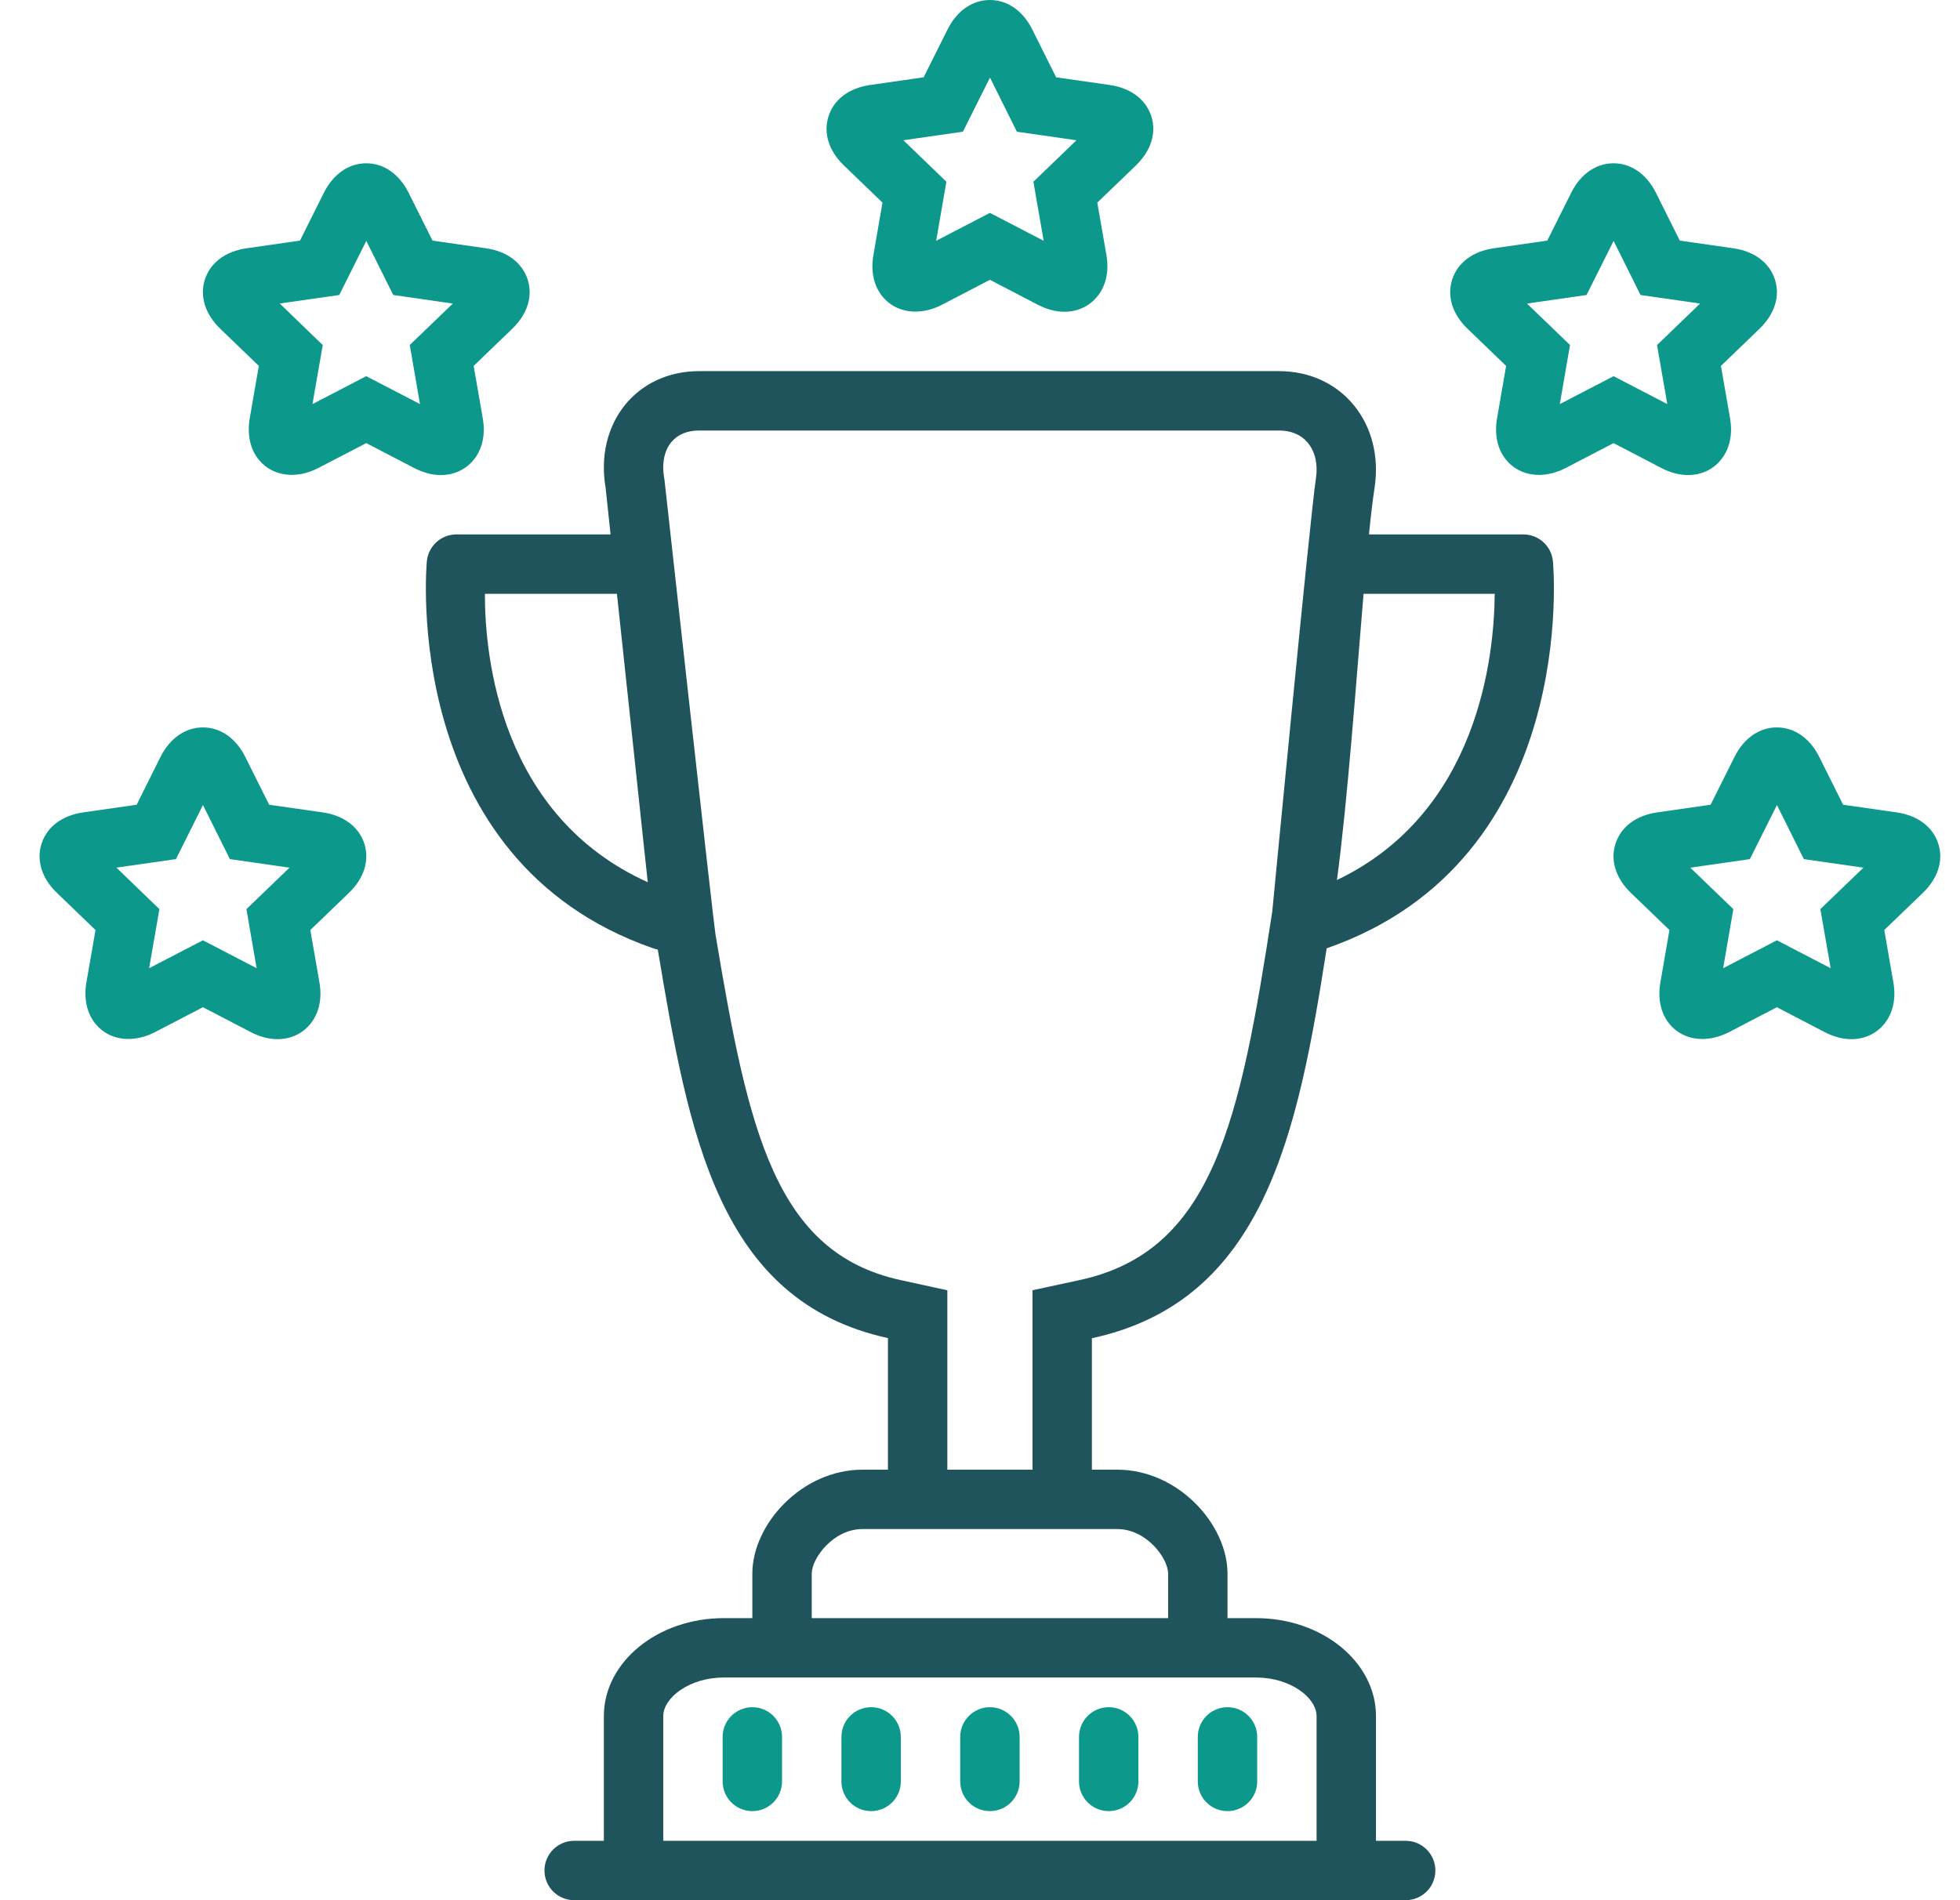 <svg width="33" height="32" viewBox="0 0 33 32" fill="none" xmlns="http://www.w3.org/2000/svg">
<g clip-path="url(#clip0_388_1917)">
<path d="M14.858 3.412L14.706 4.292C14.657 4.57 14.713 4.822 14.864 5.001C15.089 5.269 15.481 5.328 15.86 5.132L16.667 4.712L17.473 5.132C17.625 5.21 17.776 5.25 17.921 5.25C18.139 5.25 18.334 5.162 18.468 5.001C18.62 4.822 18.677 4.57 18.628 4.292L18.475 3.412L19.122 2.789C19.379 2.542 19.475 2.239 19.384 1.957C19.293 1.674 19.037 1.482 18.683 1.431L17.782 1.302L17.381 0.498C17.223 0.181 16.962 0 16.667 0C16.371 0 16.11 0.182 15.953 0.498L15.551 1.302L14.651 1.431C14.296 1.482 14.041 1.673 13.95 1.957C13.859 2.239 13.954 2.542 14.21 2.788L14.858 3.412ZM16.212 2.218L16.668 1.307L17.121 2.218L18.124 2.362L17.399 3.061L17.572 4.055L16.667 3.585L15.762 4.055L15.934 3.06L15.21 2.362L16.212 2.218Z" fill="#0D988C"/>
<path d="M27.973 7.882C28.125 7.96 28.276 8 28.421 8C28.639 8 28.834 7.912 28.968 7.751C29.12 7.572 29.177 7.32 29.128 7.042L28.975 6.162L29.622 5.539C29.879 5.292 29.975 4.989 29.884 4.707C29.793 4.424 29.537 4.232 29.183 4.181L28.282 4.052L27.881 3.248C27.723 2.931 27.462 2.75 27.167 2.75C26.871 2.75 26.61 2.932 26.453 3.248L26.051 4.052L25.151 4.181C24.797 4.232 24.541 4.424 24.45 4.707C24.359 4.989 24.454 5.292 24.71 5.538L25.358 6.162L25.206 7.042C25.157 7.32 25.213 7.572 25.364 7.751C25.589 8.019 25.98 8.078 26.36 7.882L27.167 7.462L27.973 7.882ZM26.262 6.805L26.434 5.81L25.709 5.112L26.712 4.968L27.168 4.057L27.621 4.968L28.624 5.112L27.899 5.811L28.072 6.805L27.167 6.335L26.262 6.805Z" fill="#0D988C"/>
<path d="M32.634 14.207C32.543 13.924 32.287 13.732 31.933 13.681L31.032 13.552L30.631 12.748C30.473 12.431 30.212 12.25 29.917 12.25C29.621 12.25 29.36 12.432 29.203 12.748L28.801 13.552L27.901 13.681C27.547 13.732 27.291 13.924 27.2 14.207C27.109 14.489 27.204 14.792 27.46 15.038L28.108 15.662L27.956 16.542C27.907 16.82 27.963 17.072 28.114 17.251C28.339 17.519 28.73 17.577 29.11 17.382L29.917 16.962L30.723 17.382C30.875 17.46 31.026 17.5 31.171 17.5C31.389 17.5 31.584 17.412 31.718 17.251C31.87 17.072 31.927 16.82 31.878 16.542L31.725 15.662L32.372 15.039C32.629 14.793 32.725 14.489 32.634 14.207ZM30.649 15.31L30.822 16.305L29.917 15.835L29.012 16.305L29.184 15.31L28.459 14.612L29.462 14.468L29.918 13.557L30.371 14.468L31.374 14.612L30.649 15.31Z" fill="#0D988C"/>
<path d="M7.422 8C7.64 8 7.834 7.912 7.969 7.751C8.12 7.572 8.177 7.32 8.128 7.042L7.975 6.162L8.623 5.538C8.88 5.292 8.975 4.989 8.884 4.707C8.792 4.424 8.537 4.232 8.182 4.181L7.282 4.052L6.881 3.249C6.723 2.932 6.463 2.75 6.167 2.75C5.871 2.75 5.611 2.931 5.452 3.248L5.051 4.052L4.151 4.181C3.796 4.232 3.541 4.424 3.45 4.707C3.359 4.989 3.454 5.292 3.71 5.538L4.358 6.162L4.205 7.042C4.157 7.32 4.214 7.572 4.365 7.751C4.59 8.019 4.982 8.077 5.36 7.881L6.167 7.462L6.974 7.882C7.126 7.96 7.276 8 7.422 8ZM6.166 6.335L5.261 6.805L5.434 5.811L4.71 5.111L5.712 4.968L6.167 4.057L6.621 4.968L7.624 5.112L6.899 5.81L7.071 6.805L6.166 6.335Z" fill="#0D988C"/>
<path d="M5.432 13.681L4.532 13.552L4.131 12.749C3.973 12.432 3.713 12.25 3.417 12.25C3.121 12.25 2.861 12.431 2.702 12.748L2.301 13.552L1.401 13.681C1.046 13.732 0.791 13.924 0.7 14.207C0.609 14.489 0.704 14.793 0.96 15.038L1.608 15.662L1.455 16.542C1.407 16.82 1.464 17.072 1.615 17.251C1.84 17.519 2.232 17.577 2.61 17.381L3.417 16.962L4.224 17.382C4.376 17.46 4.526 17.5 4.672 17.5C4.89 17.5 5.084 17.412 5.219 17.251C5.37 17.072 5.427 16.82 5.378 16.542L5.225 15.662L5.873 15.038C6.13 14.792 6.225 14.489 6.134 14.207C6.042 13.924 5.787 13.732 5.432 13.681ZM4.149 15.31L4.321 16.305L3.416 15.835L2.511 16.305L2.684 15.31L1.96 14.611L2.962 14.468L3.417 13.557L3.871 14.468L4.874 14.612L4.149 15.31Z" fill="#0D988C"/>
<path d="M12.167 29.25V30C12.167 30.276 12.39 30.5 12.667 30.5C12.943 30.5 13.167 30.276 13.167 30V29.25C13.167 28.974 12.943 28.75 12.667 28.75C12.39 28.75 12.167 28.974 12.167 29.25Z" fill="#0D988C"/>
<path d="M14.667 30.5C14.943 30.5 15.167 30.276 15.167 30V29.25C15.167 28.974 14.943 28.75 14.667 28.75C14.39 28.75 14.167 28.974 14.167 29.25V30C14.167 30.276 14.39 30.5 14.667 30.5Z" fill="#0D988C"/>
<path d="M16.667 30.5C16.943 30.5 17.167 30.276 17.167 30V29.25C17.167 28.974 16.943 28.75 16.667 28.75C16.39 28.75 16.167 28.974 16.167 29.25V30C16.167 30.276 16.39 30.5 16.667 30.5Z" fill="#0D988C"/>
<path d="M18.667 30.5C18.943 30.5 19.167 30.276 19.167 30V29.25C19.167 28.974 18.943 28.75 18.667 28.75C18.39 28.75 18.167 28.974 18.167 29.25V30C18.167 30.276 18.39 30.5 18.667 30.5Z" fill="#0D988C"/>
<path d="M20.667 30.5C20.943 30.5 21.167 30.276 21.167 30V29.25C21.167 28.974 20.943 28.75 20.667 28.75C20.39 28.75 20.167 28.974 20.167 29.25V30C20.167 30.276 20.39 30.5 20.667 30.5Z" fill="#0D988C"/>
<path d="M25.649 9H23.049C23.08 8.69 23.111 8.425 23.142 8.224C23.311 7.134 22.591 6.25 21.535 6.25H11.771C10.714 6.25 10.01 7.131 10.197 8.219L10.28 9H7.684C7.428 9 7.213 9.194 7.187 9.449C7.182 9.499 6.721 14.49 11.003 15.972C11.027 15.981 11.051 15.986 11.075 15.991C11.596 19.105 12.091 21.909 14.95 22.534V24.75H14.522C13.497 24.75 12.667 25.672 12.667 26.5V27.25H12.186C11.071 27.25 10.167 27.989 10.167 28.9V31H9.667C9.391 31 9.167 31.224 9.167 31.5C9.167 31.776 9.391 32 9.667 32H23.667C23.943 32 24.167 31.776 24.167 31.5C24.167 31.224 23.943 31 23.667 31H23.167V28.9C23.167 27.989 22.262 27.25 21.147 27.25H20.667V26.5C20.667 25.672 19.836 24.75 18.811 24.75H18.384V22.536C21.284 21.912 21.85 19.095 22.337 15.97C26.612 14.484 26.151 9.499 26.146 9.449C26.12 9.194 25.905 9 25.649 9ZM8.164 10H10.387L10.906 14.857C8.423 13.734 8.163 11.069 8.164 10ZM21.147 28.25C21.731 28.25 22.167 28.593 22.167 28.9V31H11.167V28.9C11.167 28.593 11.603 28.25 12.186 28.25H12.667H20.667H21.147ZM18.811 25.75C19.306 25.75 19.667 26.243 19.667 26.5V27.25H13.667V26.5C13.667 26.243 14.028 25.75 14.522 25.75H14.95H18.384H18.811ZM21.421 15.349C20.878 18.883 20.43 21.073 18.173 21.558L17.384 21.728V22.536V24.75H15.95V22.534V21.729L15.163 21.557C13.046 21.094 12.599 19.043 12.046 15.734C12.009 15.514 11.191 8.112 11.191 8.112L11.188 8.081L11.182 8.049C11.14 7.803 11.184 7.586 11.307 7.441C11.412 7.316 11.572 7.25 11.771 7.25H21.535C21.736 7.25 21.902 7.319 22.013 7.449C22.143 7.6 22.193 7.821 22.154 8.072C22.061 8.671 21.421 15.349 21.421 15.349ZM22.51 14.82C22.691 13.464 22.831 11.505 22.958 10H25.166C25.158 11.054 24.89 13.682 22.51 14.82Z" fill="#1F545C"/>
</g>
<defs>
<clipPath id="clip0_388_1917">
<rect width="32" height="32" fill="white" transform="translate(0.667)"/>
</clipPath>
</defs>
</svg>
